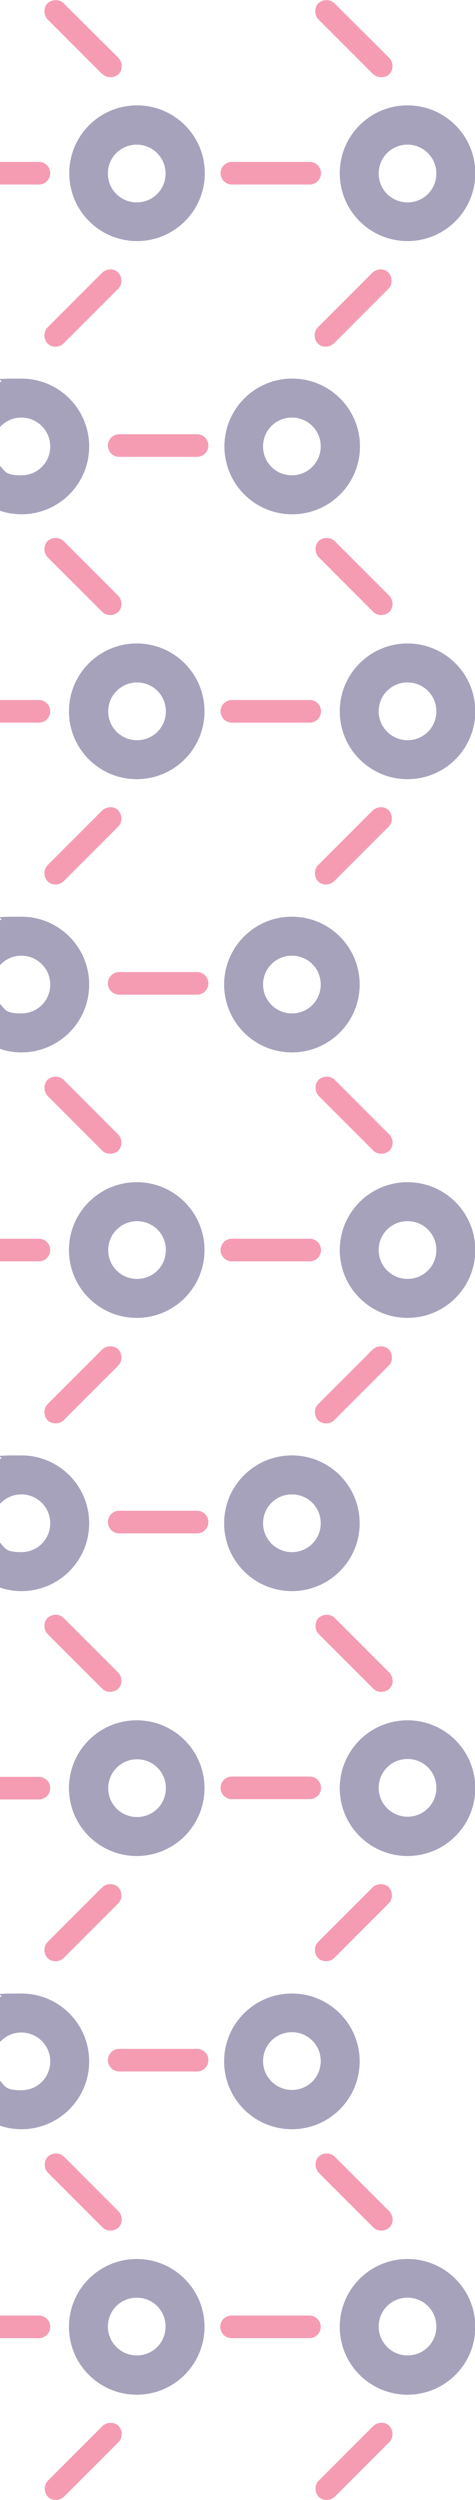 <?xml version="1.0" encoding="UTF-8"?>
<svg xmlns="http://www.w3.org/2000/svg" version="1.1" viewBox="0 0 159.8 840">
  <defs>
    <style>
      .cls-1 {
        fill: #e50742;
      }

      .cls-2 {
        isolation: isolate;
      }

      .cls-3 {
        fill: #221657;
      }

      .cls-4 {
        mix-blend-mode: darken;
        opacity: .4;
      }
    </style>
  </defs>
  <!-- Generator: Adobe Illustrator 28.7.1, SVG Export Plug-In . SVG Version: 1.2.0 Build 142)  -->
  <g class="cls-2">
    <g id="Layer_1">
      <g class="cls-4">
        <path class="cls-1" d="M16.9,781.8c0-2.1-1.7-3.8-3.8-3.8H0v7.6h13.1c2.1,0,3.8-1.7,3.8-3.8Z"/>
        <path class="cls-1" d="M34.4,634.1l-18.4,18.4c-1.4,1.4-1.4,3.9,0,5.4,1.4,1.4,3.9,1.4,5.4,0l18.4-18.4c1.4-1.4,1.4-3.9,0-5.4-1.4-1.4-3.9-1.4-5.4,0Z"/>
        <path class="cls-1" d="M16.1,724.6c-1.4,1.4-1.4,3.9,0,5.4l18.4,18.4c1.4,1.4,3.9,1.4,5.4,0,1.4-1.4,1.4-3.9,0-5.4l-18.4-18.4c-1.4-1.4-3.9-1.4-5.4,0Z"/>
        <path class="cls-1" d="M34.5,815.1l-18.4,18.4c-1.4,1.4-1.4,3.9,0,5.4,1.4,1.4,3.9,1.4,5.4,0l18.4-18.4c1.4-1.4,1.4-3.9,0-5.4-1.4-1.4-3.9-1.4-5.4,0Z"/>
        <path class="cls-3" d="M30,692.6c0-12.6-10.2-22.8-22.8-22.8s-4.9.4-7.2,1.2v15.1c1.8-2,4.3-3.2,7.2-3.2,5.3,0,9.7,4.3,9.7,9.7s-4.3,9.7-9.7,9.7-5.4-1.3-7.2-3.2v15.1c2.3.8,4.7,1.2,7.2,1.2,12.6,0,22.8-10.2,22.8-22.8Z"/>
        <path class="cls-3" d="M46,759c-12.6,0-22.8,10.2-22.8,22.8s10.2,22.8,22.8,22.8,22.8-10.2,22.8-22.8-10.2-22.8-22.8-22.8ZM46,791.4c-5.3,0-9.7-4.3-9.7-9.7s4.3-9.7,9.7-9.7,9.7,4.3,9.7,9.7-4.3,9.7-9.7,9.7Z"/>
        <path class="cls-1" d="M16.9,600.8c0-2.1-1.7-3.8-3.8-3.8H0v7.6h13.1c2.1,0,3.8-1.7,3.8-3.8Z"/>
        <path class="cls-1" d="M21.4,543.6c-1.4-1.4-3.9-1.4-5.4,0-1.4,1.4-1.4,3.9,0,5.4l18.4,18.4c1.4,1.4,3.9,1.4,5.4,0,1.4-1.4,1.4-3.9,0-5.4l-18.4-18.4Z"/>
        <path class="cls-3" d="M68.8,600.8c0-12.6-10.2-22.8-22.8-22.8s-22.8,10.2-22.8,22.8,10.2,22.8,22.8,22.8,22.8-10.2,22.8-22.8ZM36.4,600.8c0-5.3,4.3-9.7,9.7-9.7s9.7,4.3,9.7,9.7-4.3,9.7-9.7,9.7-9.7-4.3-9.7-9.7Z"/>
        <path class="cls-1" d="M34.4,453.4l-18.4,18.4c-1.4,1.4-1.4,3.9,0,5.4,1.4,1.4,3.9,1.4,5.4,0l18.4-18.4c1.4-1.4,1.4-3.9,0-5.4-1.4-1.4-3.9-1.4-5.4,0Z"/>
        <path class="cls-3" d="M30,511.8c0-12.6-10.2-22.8-22.8-22.8s-4.9.4-7.2,1.2v15.1c1.8-2,4.3-3.2,7.2-3.2,5.3,0,9.7,4.3,9.7,9.7s-4.3,9.7-9.7,9.7-5.4-1.3-7.2-3.2v15.1c2.3.8,4.7,1.2,7.2,1.2,12.6,0,22.8-10.2,22.8-22.8Z"/>
        <path class="cls-1" d="M16.9,420c0-2.1-1.7-3.8-3.8-3.8H0v7.6h13.1c2.1,0,3.8-1.7,3.8-3.8Z"/>
        <path class="cls-1" d="M21.4,362.8c-1.4-1.4-3.9-1.4-5.4,0-1.4,1.4-1.4,3.9,0,5.4l18.4,18.4c1.4,1.4,3.9,1.4,5.4,0,1.4-1.4,1.4-3.9,0-5.4l-18.4-18.4Z"/>
        <path class="cls-3" d="M68.8,420c0-12.6-10.2-22.8-22.8-22.8s-22.8,10.2-22.8,22.8,10.2,22.8,22.8,22.8,22.8-10.2,22.8-22.8ZM36.4,420c0-5.3,4.3-9.7,9.7-9.7s9.7,4.3,9.7,9.7-4.3,9.7-9.7,9.7-9.7-4.3-9.7-9.7Z"/>
        <path class="cls-1" d="M34.4,272.3l-18.4,18.4c-1.4,1.4-1.4,3.9,0,5.4s3.9,1.4,5.4,0l18.4-18.4c1.4-1.4,1.4-3.9,0-5.4s-3.9-1.4-5.4,0Z"/>
        <path class="cls-3" d="M30,330.8c0-12.6-10.2-22.8-22.8-22.8s-4.9.4-7.2,1.2v15.1c1.8-2,4.3-3.2,7.2-3.2,5.3,0,9.7,4.3,9.7,9.7s-4.3,9.7-9.7,9.7-5.4-1.3-7.2-3.2v15.1c2.3.8,4.7,1.2,7.2,1.2,12.6,0,22.8-10.2,22.8-22.8Z"/>
        <path class="cls-1" d="M16.9,239c0-2.1-1.7-3.8-3.8-3.8H0v7.6h13.1c2.1,0,3.8-1.7,3.8-3.8Z"/>
        <path class="cls-1" d="M21.4,181.8c-1.4-1.4-3.9-1.4-5.4,0-1.4,1.4-1.4,3.9,0,5.4l18.4,18.4c1.4,1.4,3.9,1.4,5.4,0,1.4-1.4,1.4-3.9,0-5.4l-18.4-18.4Z"/>
        <path class="cls-3" d="M68.8,239c0-12.6-10.2-22.8-22.8-22.8s-22.8,10.2-22.8,22.8,10.2,22.8,22.8,22.8,22.8-10.2,22.8-22.8ZM36.4,239c0-5.3,4.3-9.7,9.7-9.7s9.7,4.3,9.7,9.7-4.3,9.7-9.7,9.7-9.7-4.3-9.7-9.7Z"/>
        <path class="cls-1" d="M34.4,91.6l-18.4,18.4c-1.4,1.4-1.4,3.9,0,5.4s3.9,1.4,5.4,0l18.4-18.4c1.4-1.4,1.4-3.9,0-5.4s-3.9-1.4-5.4,0Z"/>
        <path class="cls-3" d="M30,150c0-12.6-10.2-22.8-22.8-22.8s-4.9.4-7.2,1.2v15.1c1.8-2,4.3-3.2,7.2-3.2,5.3,0,9.7,4.3,9.7,9.7s-4.3,9.7-9.7,9.7-5.4-1.3-7.2-3.2v15.1c2.3.8,4.7,1.2,7.2,1.2,12.6,0,22.8-10.2,22.8-22.8Z"/>
        <path class="cls-1" d="M16.9,58.2c0-2.1-1.7-3.8-3.8-3.8H0v7.6h13.1c2.1,0,3.8-1.7,3.8-3.8Z"/>
        <path class="cls-1" d="M34.5,24.9c1.4,1.4,3.9,1.4,5.4,0,1.4-1.4,1.4-3.9,0-5.4L21.4,1.1c-1.4-1.4-3.9-1.4-5.4,0-1.4,1.4-1.4,3.9,0,5.4l18.4,18.4Z"/>
        <path class="cls-3" d="M23.3,58.2c0,12.6,10.2,22.8,22.8,22.8s22.8-10.2,22.8-22.8-10.2-22.8-22.8-22.8-22.8,10.2-22.8,22.8ZM46,48.6c5.3,0,9.7,4.3,9.7,9.7s-4.3,9.7-9.7,9.7-9.7-4.3-9.7-9.7,4.3-9.7,9.7-9.7Z"/>
        <path class="cls-1" d="M107.9,781.8c0-2.1-1.7-3.8-3.8-3.8h-26.2c-2.1,0-3.8,1.7-3.8,3.8s1.7,3.8,3.8,3.8h26.2c2.1,0,3.8-1.7,3.8-3.8Z"/>
        <path class="cls-1" d="M125.4,634.1l-18.4,18.4c-1.4,1.4-1.4,3.9,0,5.4,1.4,1.4,3.9,1.4,5.4,0l18.4-18.4c1.4-1.4,1.4-3.9,0-5.4-1.4-1.4-3.9-1.4-5.4,0Z"/>
        <path class="cls-1" d="M125.6,748.4c1.4,1.4,3.9,1.4,5.4,0s1.4-3.9,0-5.4l-18.4-18.4c-1.4-1.4-3.9-1.4-5.4,0-1.4,1.4-1.4,3.9,0,5.4l18.4,18.4Z"/>
        <path class="cls-1" d="M125.6,815.1l-18.4,18.4c-1.4,1.4-1.4,3.9,0,5.4,1.4,1.4,3.9,1.4,5.4,0l18.4-18.4c1.4-1.4,1.4-3.9,0-5.4s-3.9-1.4-5.4,0Z"/>
        <path class="cls-1" d="M66.3,688.4h-26.2c-2.1,0-3.8,1.7-3.8,3.8s1.7,3.8,3.8,3.8h26.2c2.1,0,3.8-1.7,3.8-3.8s-1.7-3.8-3.8-3.8Z"/>
        <path class="cls-3" d="M121,692.6c0-12.6-10.2-22.8-22.8-22.8s-22.8,10.2-22.8,22.8,10.2,22.8,22.8,22.8,22.8-10.2,22.8-22.8ZM98.2,702.2c-5.3,0-9.7-4.3-9.7-9.7s4.3-9.7,9.7-9.7,9.7,4.3,9.7,9.7-4.3,9.7-9.7,9.7Z"/>
        <path class="cls-3" d="M137.1,759c-12.6,0-22.8,10.2-22.8,22.8s10.2,22.8,22.8,22.8,22.8-10.2,22.8-22.8-10.2-22.8-22.8-22.8ZM137.1,791.4c-5.3,0-9.7-4.3-9.7-9.7s4.3-9.7,9.7-9.7,9.7,4.3,9.7,9.7-4.3,9.7-9.7,9.7Z"/>
        <path class="cls-1" d="M78,604.5h26.2c2.1,0,3.8-1.7,3.8-3.8s-1.7-3.8-3.8-3.8h-26.2c-2.1,0-3.8,1.7-3.8,3.8s1.7,3.8,3.8,3.8Z"/>
        <path class="cls-1" d="M125.6,567.4c1.4,1.4,3.9,1.4,5.4,0s1.4-3.9,0-5.4l-18.4-18.4c-1.4-1.4-3.9-1.4-5.4,0-1.4,1.4-1.4,3.9,0,5.4l18.4,18.4Z"/>
        <path class="cls-3" d="M137.1,578c-12.6,0-22.8,10.2-22.8,22.8s10.2,22.8,22.8,22.8,22.8-10.2,22.8-22.8-10.2-22.8-22.8-22.8ZM137.1,610.4c-5.3,0-9.7-4.3-9.7-9.7s4.3-9.7,9.7-9.7,9.7,4.3,9.7,9.7-4.3,9.7-9.7,9.7Z"/>
        <path class="cls-1" d="M125.4,453.4l-18.4,18.4c-1.4,1.4-1.4,3.9,0,5.4,1.4,1.4,3.9,1.4,5.4,0l18.4-18.4c1.4-1.4,1.4-3.9,0-5.4-1.4-1.4-3.9-1.4-5.4,0Z"/>
        <path class="cls-1" d="M66.3,507.6h-26.2c-2.1,0-3.8,1.7-3.8,3.8s1.7,3.8,3.8,3.8h26.2c2.1,0,3.8-1.7,3.8-3.8s-1.7-3.8-3.8-3.8Z"/>
        <path class="cls-3" d="M121,511.8c0-12.6-10.2-22.8-22.8-22.8s-22.8,10.2-22.8,22.8,10.2,22.8,22.8,22.8,22.8-10.2,22.8-22.8ZM98.2,521.5c-5.3,0-9.7-4.3-9.7-9.7s4.3-9.7,9.7-9.7,9.7,4.3,9.7,9.7-4.3,9.7-9.7,9.7Z"/>
        <path class="cls-1" d="M78,423.8h26.2c2.1,0,3.8-1.7,3.8-3.8s-1.7-3.8-3.8-3.8h-26.2c-2.1,0-3.8,1.7-3.8,3.8s1.7,3.8,3.8,3.8Z"/>
        <path class="cls-1" d="M125.6,386.6c1.4,1.4,3.9,1.4,5.4,0s1.4-3.9,0-5.4l-18.4-18.4c-1.4-1.4-3.9-1.4-5.4,0-1.4,1.4-1.4,3.9,0,5.4l18.4,18.4Z"/>
        <path class="cls-3" d="M137.1,397.2c-12.6,0-22.8,10.2-22.8,22.8s10.2,22.8,22.8,22.8,22.8-10.2,22.8-22.8-10.2-22.8-22.8-22.8ZM137.1,429.7c-5.3,0-9.7-4.3-9.7-9.7s4.3-9.7,9.7-9.7,9.7,4.3,9.7,9.7-4.3,9.7-9.7,9.7Z"/>
        <path class="cls-1" d="M125.4,272.3l-18.4,18.4c-1.4,1.4-1.4,3.9,0,5.4s3.9,1.4,5.4,0l18.4-18.4c1.4-1.4,1.4-3.9,0-5.4s-3.9-1.4-5.4,0Z"/>
        <path class="cls-1" d="M66.3,326.6h-26.2c-2.1,0-3.8,1.7-3.8,3.8s1.7,3.8,3.8,3.8h26.2c2.1,0,3.8-1.7,3.8-3.8s-1.7-3.8-3.8-3.8Z"/>
        <path class="cls-3" d="M121,330.8c0-12.6-10.2-22.8-22.8-22.8s-22.8,10.2-22.8,22.8,10.2,22.8,22.8,22.8,22.8-10.2,22.8-22.8ZM98.2,340.5c-5.3,0-9.7-4.3-9.7-9.7s4.3-9.7,9.7-9.7,9.7,4.3,9.7,9.7-4.3,9.7-9.7,9.7Z"/>
        <path class="cls-1" d="M78,242.8h26.2c2.1,0,3.8-1.7,3.8-3.8s-1.7-3.8-3.8-3.8h-26.2c-2.1,0-3.8,1.7-3.8,3.8s1.7,3.8,3.8,3.8Z"/>
        <path class="cls-1" d="M125.6,205.6c1.4,1.4,3.9,1.4,5.4,0,1.4-1.4,1.4-3.9,0-5.4l-18.4-18.4c-1.4-1.4-3.9-1.4-5.4,0-1.4,1.4-1.4,3.9,0,5.4l18.4,18.4Z"/>
        <path class="cls-3" d="M137.1,216.2c-12.6,0-22.8,10.2-22.8,22.8s10.2,22.8,22.8,22.8,22.8-10.2,22.8-22.8-10.2-22.8-22.8-22.8ZM137.1,248.7c-5.3,0-9.7-4.3-9.7-9.7s4.3-9.7,9.7-9.7,9.7,4.3,9.7,9.7-4.3,9.7-9.7,9.7Z"/>
        <path class="cls-1" d="M112.3,115.4l18.4-18.4c1.4-1.4,1.4-3.9,0-5.4s-3.9-1.4-5.4,0l-18.4,18.4c-1.4,1.4-1.4,3.9,0,5.4s3.9,1.4,5.4,0Z"/>
        <path class="cls-1" d="M66.3,145.9h-26.2c-2.1,0-3.8,1.7-3.8,3.8s1.7,3.8,3.8,3.8h26.2c2.1,0,3.8-1.7,3.8-3.8s-1.7-3.8-3.8-3.8Z"/>
        <path class="cls-3" d="M75.5,150c0,12.6,10.2,22.8,22.8,22.8s22.8-10.2,22.8-22.8-10.2-22.8-22.8-22.8-22.8,10.2-22.8,22.8ZM107.9,150c0,5.3-4.3,9.7-9.7,9.7s-9.7-4.3-9.7-9.7,4.3-9.7,9.7-9.7,9.7,4.3,9.7,9.7Z"/>
        <path class="cls-1" d="M78,62h26.2c2.1,0,3.8-1.7,3.8-3.8s-1.7-3.8-3.8-3.8h-26.2c-2.1,0-3.8,1.7-3.8,3.8s1.7,3.8,3.8,3.8Z"/>
        <path class="cls-1" d="M125.6,24.9c1.4,1.4,3.9,1.4,5.4,0,1.4-1.4,1.4-3.9,0-5.4L112.5,1.1c-1.4-1.4-3.9-1.4-5.4,0-1.4,1.4-1.4,3.9,0,5.4l18.4,18.4Z"/>
        <path class="cls-3" d="M114.3,58.2c0,12.6,10.2,22.8,22.8,22.8s22.8-10.2,22.8-22.8-10.2-22.8-22.8-22.8-22.8,10.2-22.8,22.8ZM137.1,48.6c5.3,0,9.7,4.3,9.7,9.7s-4.3,9.7-9.7,9.7-9.7-4.3-9.7-9.7,4.3-9.7,9.7-9.7Z"/>
      </g>
    </g>
  </g>
</svg>
